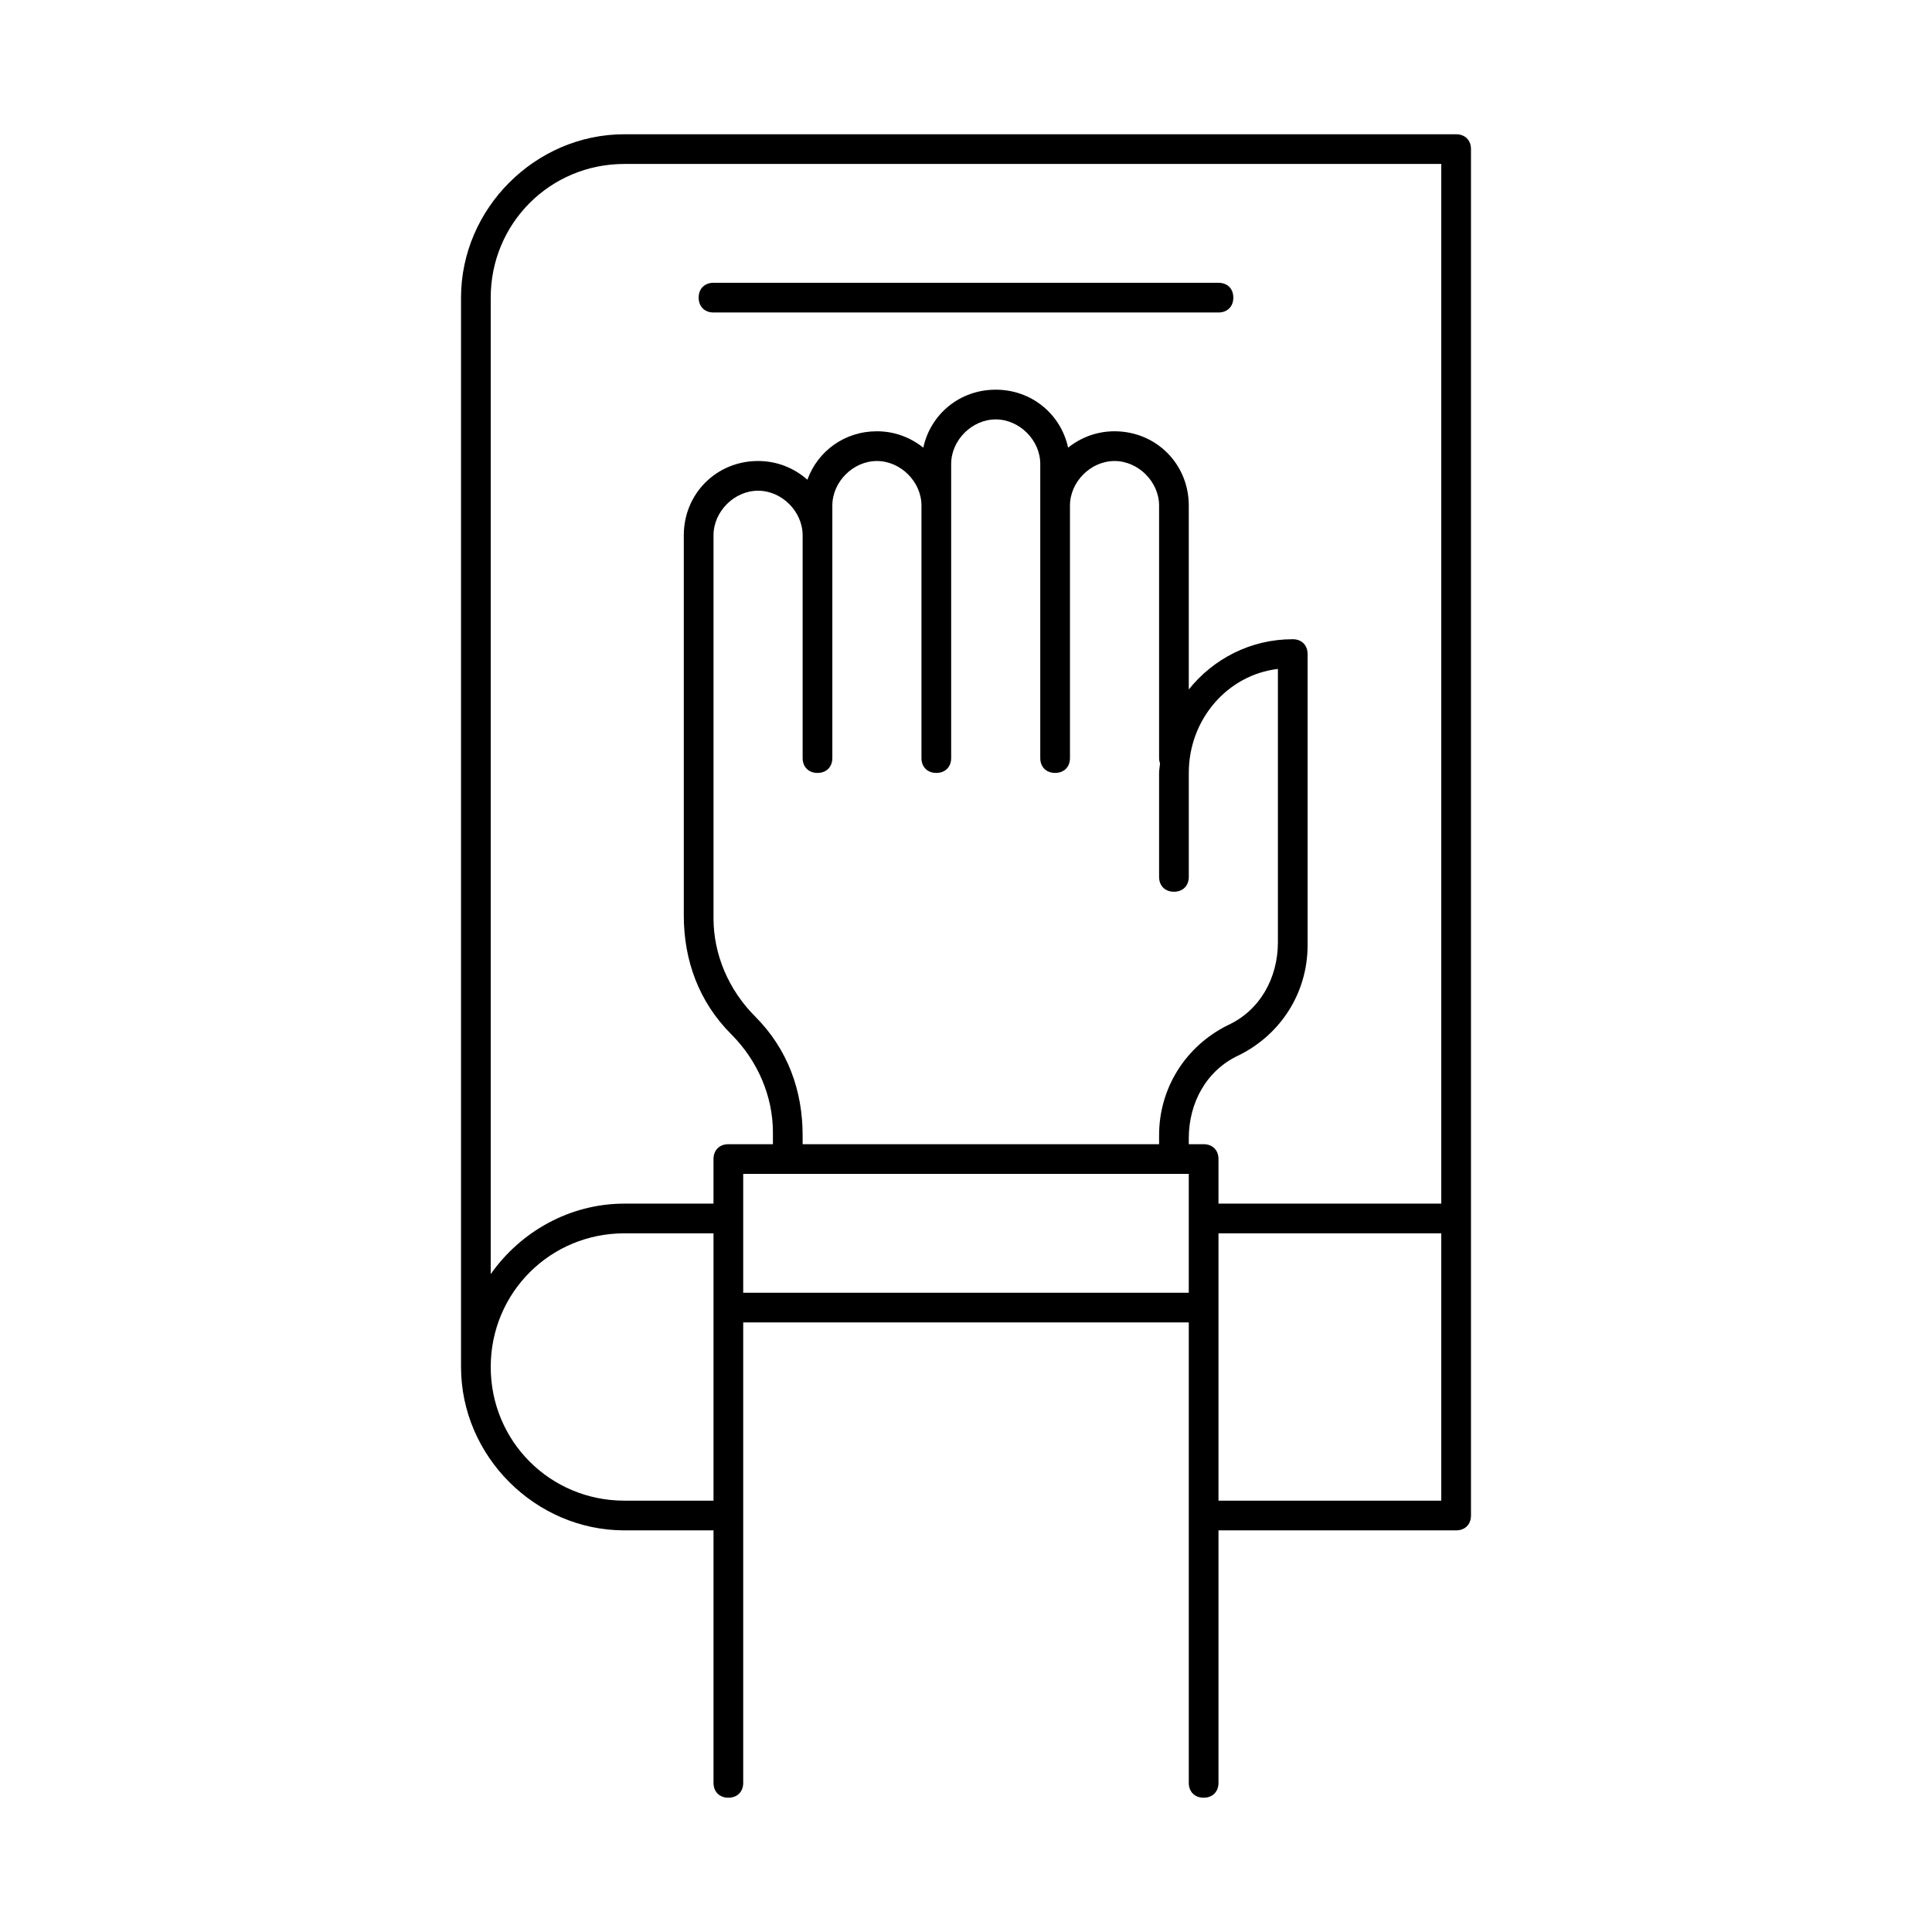 <?xml version="1.0" encoding="UTF-8"?>
<!-- Uploaded to: ICON Repo, www.iconrepo.com, Generator: ICON Repo Mixer Tools -->
<svg fill="#000000" width="800px" height="800px" version="1.1" viewBox="144 144 512 512" xmlns="http://www.w3.org/2000/svg">
 <path d="m309.47 179.58c-23.613 0-43.293 19.68-43.293 43.297v283.39c0 23.617 19.68 43.297 43.293 43.297h23.617v66.914c0 2.359 1.574 3.934 3.938 3.934 2.359 0 3.934-1.574 3.934-3.934v-122.02h118.08v122.02c0 2.359 1.574 3.934 3.938 3.934 2.359 0 3.934-1.574 3.934-3.934v-66.914h62.977c2.363 0 3.938-1.574 3.938-3.934v-362.11c0-2.363-1.574-3.938-3.938-3.938zm0 7.871h216.48v275.52h-59.039v-11.809c0-2.363-1.574-3.938-3.934-3.938h-3.938v-1.566c0-9.449 4.715-18.113 13.375-22.051 11.023-5.508 18.113-16.523 18.113-29.117v-77.152c0-2.363-1.574-3.938-3.938-3.938-11.242 0-21.078 5.238-27.551 13.316v-48.742c0-11.02-8.66-19.68-19.68-19.68-4.719 0-8.941 1.656-12.301 4.336-1.926-8.875-9.66-15.359-19.188-15.359-9.531 0-17.262 6.484-19.188 15.359-3.359-2.68-7.582-4.336-12.301-4.336-8.59 0-15.684 5.297-18.418 12.84-3.461-3.066-7.988-4.965-13.07-4.965-11.02 0-19.68 8.656-19.68 19.68v100.77c0 11.809 3.934 22.828 12.59 31.488 7.086 7.086 11.027 16.523 11.027 25.969v3.152h-11.809c-2.363 0-3.938 1.574-3.938 3.938v11.809h-23.617c-14.52 0-27.539 7.457-35.422 18.68v-258.78c0-19.68 15.742-35.426 35.422-35.426zm23.617 31.488c-2.359 0-3.938 1.574-3.938 3.938 0 2.359 1.578 3.934 3.938 3.934h133.82c2.363 0 3.938-1.574 3.938-3.934 0-2.363-1.574-3.938-3.938-3.938zm74.785 36.207c6.297 0 11.809 5.512 11.809 11.809v77.938c0 2.363 1.574 3.938 3.934 3.938 2.363 0 3.938-1.574 3.938-3.938v-66.914c0-6.297 5.512-11.805 11.809-11.805s11.809 5.508 11.809 11.805v66.914c0 0.527 0.098 1.004 0.246 1.445-0.059 0.84-0.246 1.637-0.246 2.492v27.551c0 2.359 1.574 3.938 3.934 3.938 2.363 0 3.938-1.578 3.938-3.938v-27.551c0-14.172 10.234-25.98 23.617-27.555v72.418c0 9.445-4.719 18.109-13.379 22.047-11.02 5.512-18.109 16.527-18.109 29.121v2.367h-94.465v-2.367c0-11.809-3.934-22.828-12.594-31.488-7.082-7.086-11.023-16.523-11.023-25.969v-101.55c0-6.301 5.512-11.809 11.809-11.809s11.809 5.508 11.809 11.809v59.039c0 2.363 1.574 3.938 3.934 3.938 2.363 0 3.938-1.574 3.938-3.938v-66.914c0-6.297 5.512-11.805 11.809-11.805 6.297 0 11.809 5.508 11.809 11.805v66.914c0 2.363 1.574 3.938 3.934 3.938 2.363 0 3.938-1.574 3.938-3.938v-77.938c0-6.297 5.512-11.809 11.809-11.809zm-66.914 199.95h118.08v31.488h-118.08zm-31.488 15.746h23.617v70.848h-23.617c-19.68 0-35.422-15.746-35.422-35.426 0-19.68 15.742-35.422 35.422-35.422zm157.44 0h59.039v70.848h-59.039z"/>
</svg>